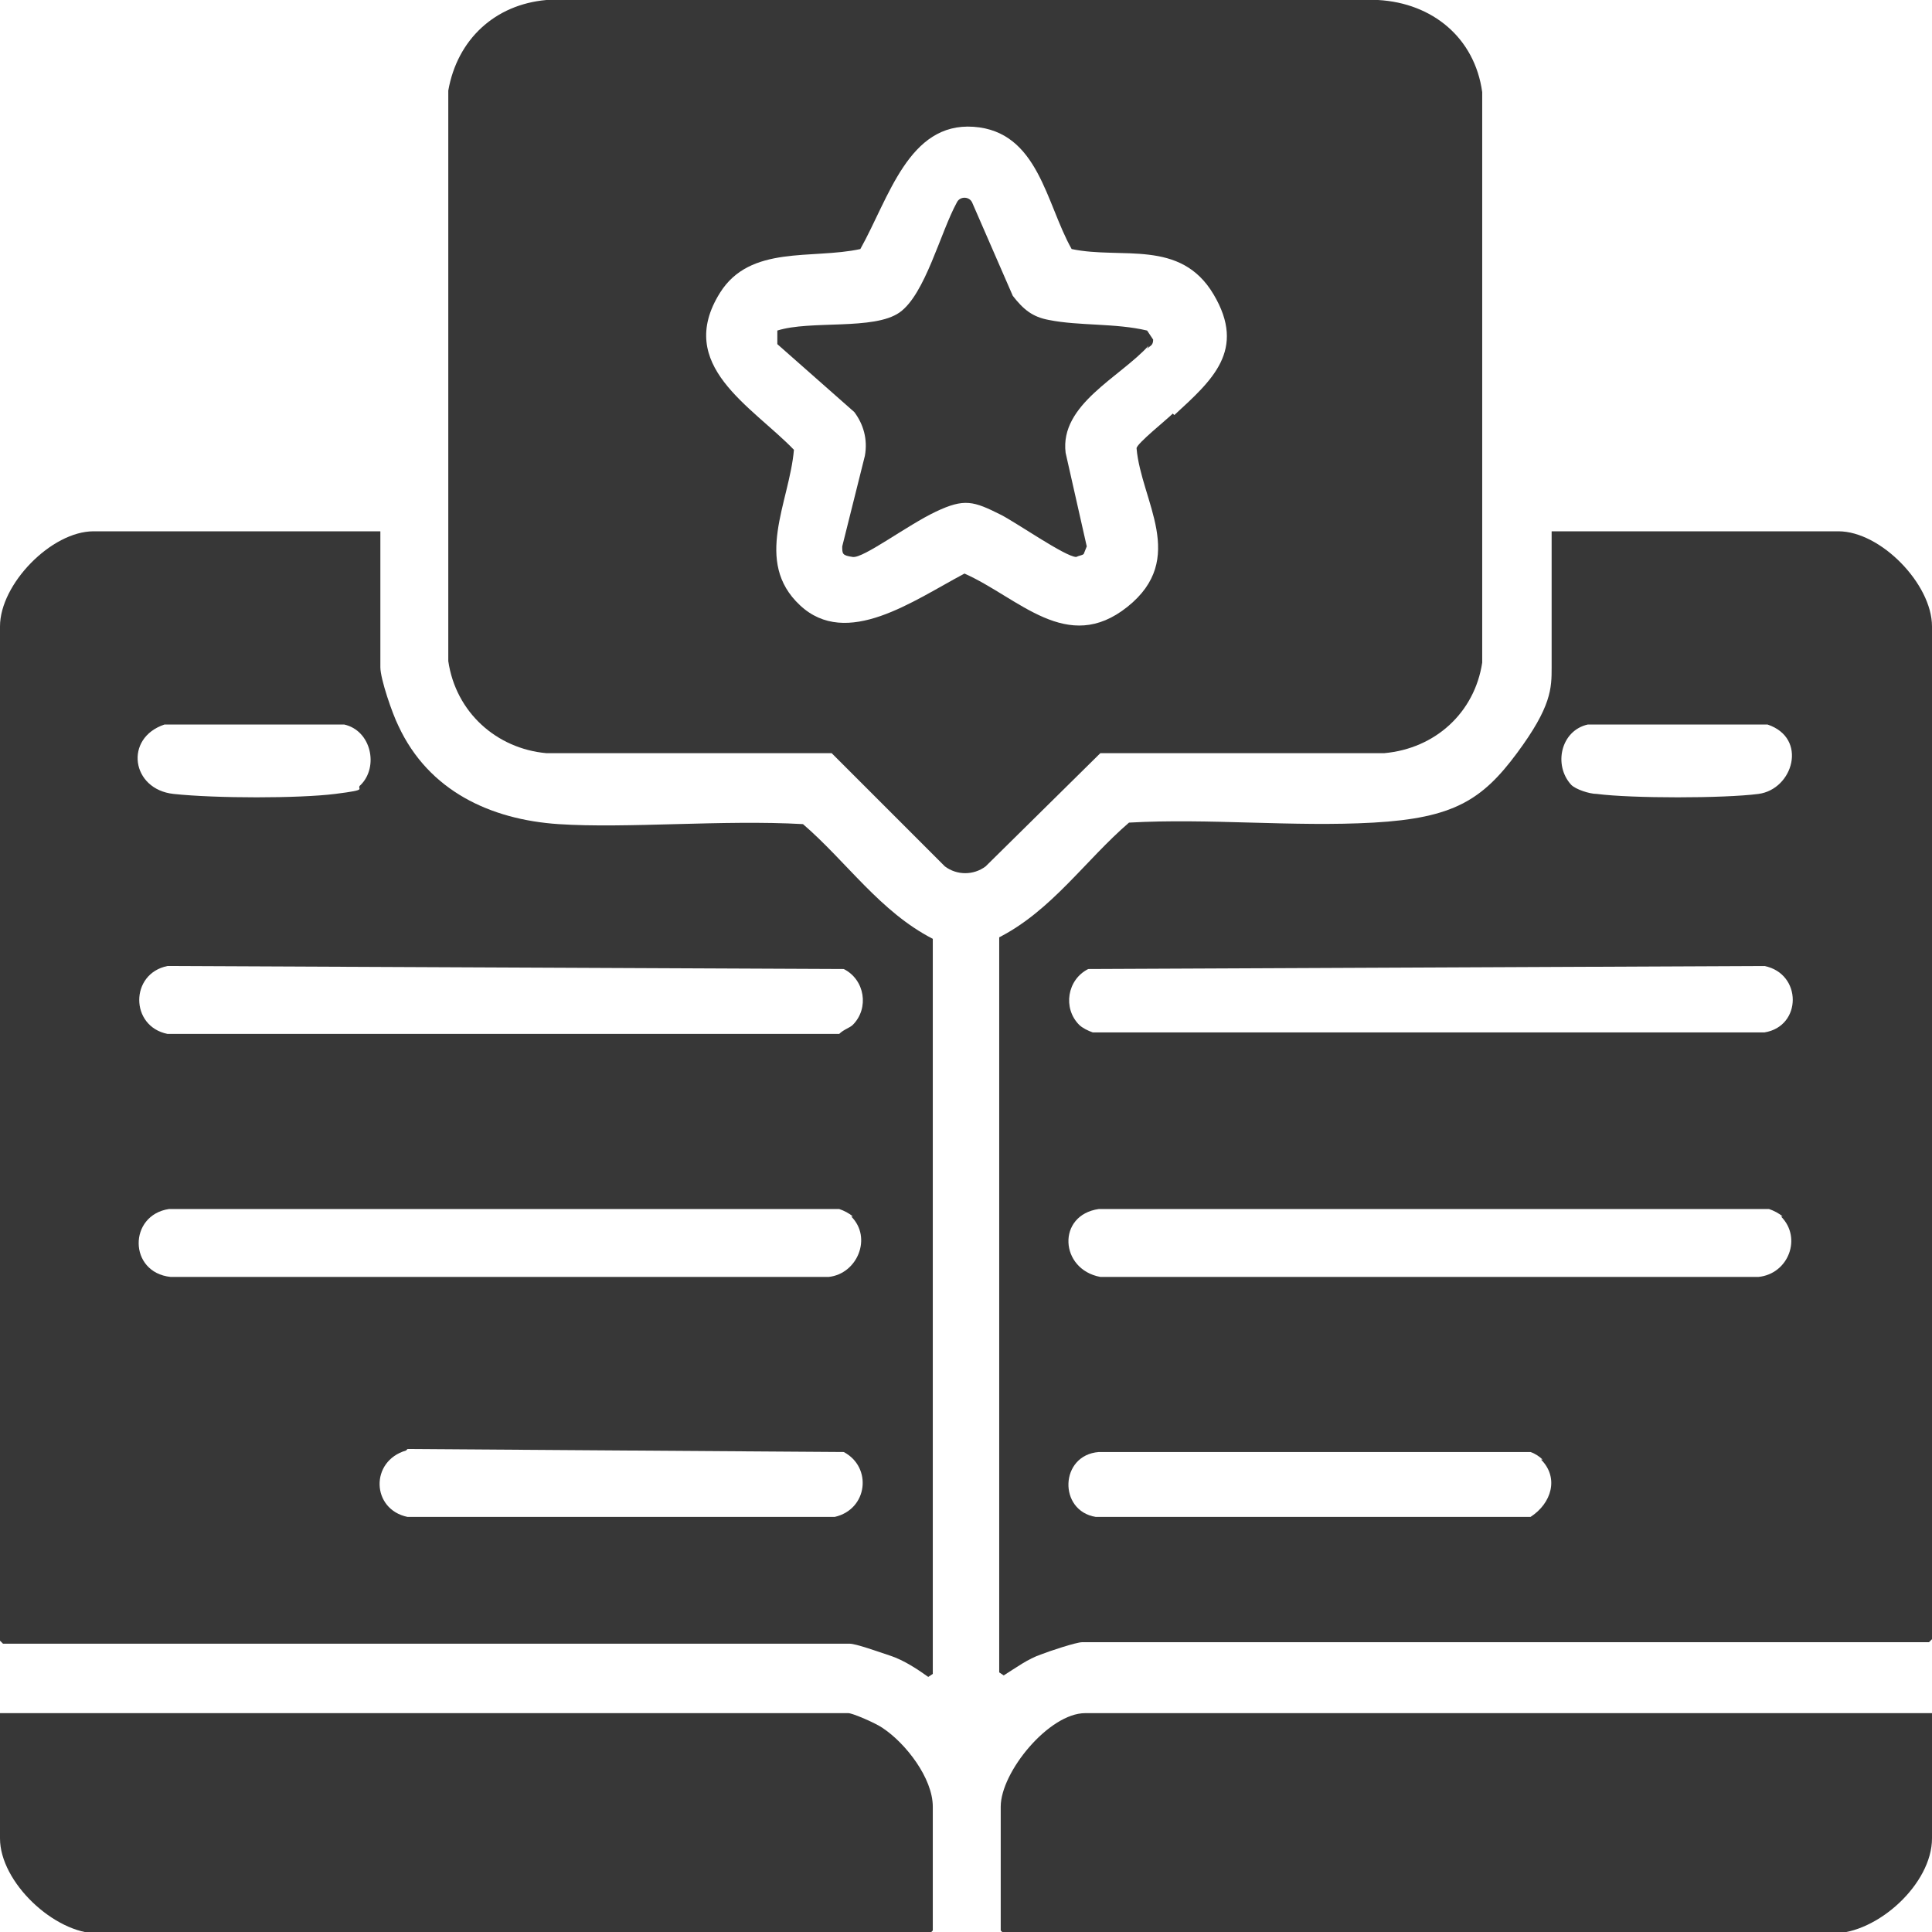 <svg xmlns="http://www.w3.org/2000/svg" id="Layer_1" viewBox="0 0 128 128"><defs><style>      .st0 {        fill: #373737;      }    </style></defs><path class="st0" d="M102.8,35.2h19c2.8,0,6.2,3.5,6.2,6.3v67.1l-.2.2h-56.1c-.4,0-2.2.6-2.7.8-.9.3-1.7.9-2.5,1.4l-.3-.2v-48.7c3.5-1.8,5.7-5.1,8.6-7.6,5.3-.3,10.9.3,16.2,0s7.2-1.5,9.5-4.6,2.3-4.3,2.3-5.7v-9ZM104.1,52c.3.3,1.2.6,1.7.6,2.3.3,8.4.3,10.7,0s3.3-3.7.6-4.6h-11.9c-1.8.4-2.3,2.7-1.1,4ZM71.5,67.9c.2.2.6.4.9.5h44.5c2.5-.4,2.5-3.9,0-4.4l-44.8.2c-1.4.7-1.7,2.6-.6,3.7ZM118.1,80.6c-.2-.2-.6-.4-.9-.5h-44.4c-2.8.4-2.6,4,.1,4.5h43.6c2-.2,2.9-2.6,1.5-4ZM102.2,96.7c-.2-.2-.5-.4-.8-.5h-28.6c-2.6.2-2.7,3.9-.2,4.3h28.8c1.4-.9,1.9-2.6.7-3.8Z"></path><path class="st0" d="M25.2,35.2v9c0,.8.8,3.1,1.2,3.9,2,4.3,6.1,6.2,10.6,6.5s10.9-.3,16.2,0c2.9,2.5,5.1,5.8,8.6,7.6v48.7l-.3.2c-.7-.5-1.6-1.1-2.5-1.4s-2.3-.8-2.7-.8H.2l-.2-.2V41.5c0-2.8,3.4-6.3,6.2-6.3h19ZM23.9,52c1.2-1.2.7-3.6-1.1-4h-11.9c-2.7.9-2.2,4.3.6,4.6s8.3.3,10.7,0,1.3-.3,1.7-.6ZM56.5,67.9c1.1-1.1.8-3-.6-3.7l-44.8-.2c-2.5.5-2.5,4,0,4.5h44.5c.3-.3.7-.4.9-.6ZM56.5,80.6c-.2-.2-.6-.4-.9-.5H11.2c-2.7.4-2.7,4.2.1,4.5h43.6c1.9-.2,2.9-2.6,1.5-4ZM26.9,96.1c-2.4.7-2.3,3.9.1,4.4h28.3c2.2-.5,2.5-3.3.6-4.3l-28.9-.2Z"></path><path class="st0" d="M36.3,0h55c3.6.2,6.4,2.5,6.9,6.1v37.8c-.5,3.3-3.1,5.7-6.5,6h-18.8c0,0-7.6,7.5-7.6,7.5-.8.6-1.9.6-2.7,0l-7.5-7.5h-18.9c-3.3-.3-6-2.7-6.5-6.1V6c.6-3.4,3.1-5.7,6.5-6ZM77.8,27.5c2.5-2.3,4.8-4.3,2.6-8s-6.1-2.3-9.4-3c-1.7-3-2.2-7.8-6.5-8.1s-5.6,4.7-7.5,8.1c-3.2.7-7.3-.3-9.3,2.9-3,4.8,2.1,7.5,4.9,10.4-.3,3.5-2.7,7.4.4,10.3s7.5-.3,10.9-2.1c3.6,1.6,6.8,5.4,10.8,2.2s.9-7,.6-10.5c0-.3,2-1.9,2.4-2.3Z"></path><path class="st0" d="M128,113.5v8.3c0,3-3.6,6.3-6.6,6.3h-54.9l-.2-.2v-8.2c0-2.3,3.2-6.2,5.6-6.2h56.2Z"></path><path class="st0" d="M0,113.5h56.2c.3,0,1.9.7,2.3,1,1.5,1,3.3,3.3,3.3,5.2v8.2l-.2.2H6.5c-2.9,0-6.5-3.4-6.5-6.3v-8.3Z"></path><path class="st0" d="M76.1,22.9c-1.9,2.1-5.9,3.9-5.5,7.1l1.4,6.2-.2.5c-.1.1-.3.1-.5.2-.7,0-4-2.3-5-2.8-1.8-.9-2.4-1.1-4.3-.2s-4.8,3.1-5.5,3-.7-.2-.7-.7l1.5-6c.2-1.1-.1-2.1-.7-2.9l-5.1-4.5v-.9c2.2-.7,6.4,0,8.1-1.2s2.7-5.3,3.8-7.3c.2-.4.8-.4,1,0l2.7,6.2c.7.9,1.3,1.4,2.4,1.6,2,.4,4.4.2,6.5.7l.4.6c0,.4-.2.4-.4.6Z"></path></svg>